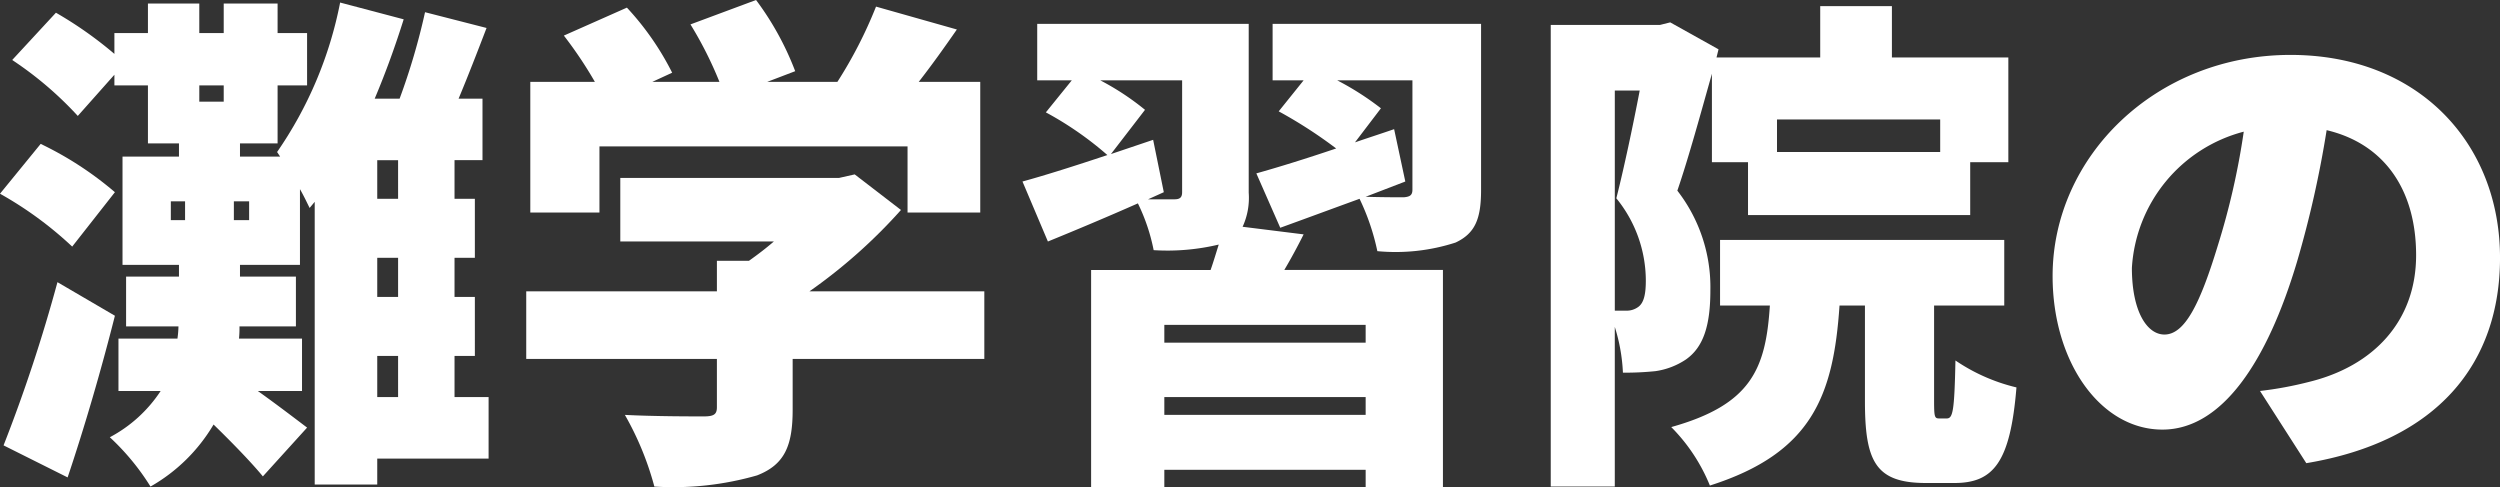 <svg xmlns="http://www.w3.org/2000/svg" width="147.51" height="28.738" viewBox="0 0 147.51 28.738"><rect x="0" y="0" width="147.51" height="28.738" fill="#333333" stroke="none"/><g transform="translate(-12043.239 -18222.041)"><path d="M4.26,14.55A21.718,21.718,0,0,0,0,11.43L2.4,8.49a20.087,20.087,0,0,1,4.38,2.85Zm2.52,4.08c-.81,3.209-1.8,6.6-2.79,9.539L.21,26.279a92.806,92.806,0,0,0,3.18-9.63Zm22.049,8.429h-6.57v1.53h-3.69V11.909l-.3.361c-.15-.3-.33-.69-.57-1.11v4.47H14.16v.689h3.3V19.26h-3.33a6,6,0,0,1-.029.72h3.719v3.089h-2.61c1.14.81,2.43,1.8,2.91,2.161l-2.61,2.879c-.69-.84-1.86-2.04-2.909-3.06a10.131,10.131,0,0,1-3.721,3.66,14.1,14.1,0,0,0-2.4-2.91,8.139,8.139,0,0,0,3-2.73H6.99V19.98h3.48a5.858,5.858,0,0,0,.06-.72H7.44V16.319h3.12V15.63H7.229V9.24H10.56V8.46H8.729V5.04H6.75V4.41L4.59,6.84A20.912,20.912,0,0,0,.72,3.54L3.3.75A23.05,23.05,0,0,1,6.75,3.18V1.95H8.729V.21h3.03V1.95H13.2V.21h3.179V1.95h1.74V5.04h-1.74V8.46H14.16v.78h2.369l-.18-.27A23.335,23.335,0,0,0,20.069.15l3.75.99c-.48,1.53-1.05,3.12-1.71,4.68h1.47a38.941,38.941,0,0,0,1.5-5.1l3.63.93c-.54,1.41-1.11,2.88-1.65,4.17h1.41V9.45h-1.65v2.28h1.2v3.48h-1.2v2.31h1.2V21h-1.2v2.43h2.01ZM10.08,12.989h.84V11.88h-.84ZM11.759,6H13.2V5.04h-1.44Zm2.94,5.88h-.9v1.109h.9Zm7.56-.15h1.23V9.451h-1.23Zm1.23,3.48h-1.23v2.31h1.23Zm-1.23,8.219h1.23V21h-1.23Z" transform="translate(12043.239 18222.041)" fill="#fff"/><path d="M58.079,21.18H46.77v3c0,2.131-.48,3.24-2.1,3.87a17.892,17.892,0,0,1-6.06.66,17.73,17.73,0,0,0-1.74-4.23c1.68.09,4.05.09,4.65.09s.78-.12.78-.54V21.18H31.05V17.189H42.3v-1.8h1.89c.51-.361,1.02-.75,1.47-1.14H36.6V10.5H49.5l.931-.21,2.73,2.1a31.293,31.293,0,0,1-5.4,4.8H58.079ZM35.37,12.54H31.29V4.83H35.1A24.065,24.065,0,0,0,33.27,2.1L36.99.45a16.489,16.489,0,0,1,2.67,3.84l-1.17.54h3.96a22.44,22.44,0,0,0-1.71-3.39L44.61,0a17.282,17.282,0,0,1,2.31,4.2l-1.65.63h4.14A26.009,26.009,0,0,0,51.689.39l4.77,1.35c-.75,1.08-1.5,2.13-2.25,3.09h3.63v7.71h-4.29V8.64H35.37Z" transform="translate(12043.239 18222.041)" fill="#fff"/><path d="M76.919,13.829c-.36.721-.75,1.441-1.14,2.1h9.36V28.739h-4.56v-1.02H68.7v1.02H64.38V15.93h7.05c.179-.51.329-1.021.48-1.5a13.048,13.048,0,0,1-3.84.33A11.093,11.093,0,0,0,67.14,12c-1.83.81-3.69,1.59-5.31,2.25l-1.5-3.54c1.32-.36,3.12-.931,5.01-1.561A19.743,19.743,0,0,0,61.71,6.63l1.53-1.89H61.2V1.41H73.679v9.96a4.085,4.085,0,0,1-.36,2.01ZM67.74,11.76H69.3c.329,0,.45-.12.45-.42V4.74H64.92a15.415,15.415,0,0,1,2.64,1.74L65.55,9.09l2.49-.84.629,3.09Zm12.839,7.409H68.7V20.22H80.579Zm0,4.26H68.7V24.48H80.579Zm6.81-12.209c0,1.71-.36,2.55-1.5,3.09a11.467,11.467,0,0,1-4.62.509,13.438,13.438,0,0,0-1.05-3.089c-1.65.6-3.27,1.2-4.679,1.709L74.129,10.23c1.29-.36,2.94-.871,4.71-1.47a27.311,27.311,0,0,0-3.39-2.19l1.47-1.83h-1.83V1.41h12.3Zm-4.47-.51-2.34.9c.9.031,1.95.031,2.25.031.36-.031.51-.12.51-.451V4.74H78.9a16.827,16.827,0,0,1,2.58,1.65L79.949,8.4c.78-.269,1.53-.509,2.31-.779Z" transform="translate(12043.239 18222.041)" fill="#fff"/><path d="M101.01,4.35c-.66,2.34-1.381,4.98-2.04,6.9a9.286,9.286,0,0,1,1.949,5.88c0,2.1-.419,3.359-1.44,4.079a4.333,4.333,0,0,1-1.8.69,17.55,17.55,0,0,1-1.92.09,10.486,10.486,0,0,0-.48-2.7v9.42H91.5V1.47h6.45l.6-.15L101.4,2.91l-.119.48H107.4V.36h4.23V3.39h6.87V9.569h-2.25V12.69H103.14V9.569h-2.13ZM95.28,18.329h.63a1.154,1.154,0,0,0,.78-.239c.3-.24.42-.721.42-1.53A7.7,7.7,0,0,0,95.37,11.7c.45-1.769.99-4.319,1.38-6.359H95.28Zm19.589,6.361c.36,0,.45-.451.51-3.42a10.884,10.884,0,0,0,3.6,1.589c-.36,4.41-1.35,5.64-3.66,5.64h-1.68c-2.97,0-3.6-1.26-3.6-4.83v-5.64h-1.5c-.36,5.31-1.62,8.7-7.649,10.62a10.49,10.49,0,0,0-2.28-3.45c4.709-1.32,5.579-3.42,5.819-7.17H101.49v-3.87h16.769v3.87h-4.14V23.64c0,.96.03,1.05.3,1.05ZM104.85,8.97h9.629V7.05H104.85Z" transform="translate(12043.239 18222.041)" fill="#fff"/><path d="M133.35,23.069a21.487,21.487,0,0,0,2.91-.54c3.78-.93,6.3-3.571,6.3-7.47,0-3.84-1.859-6.569-5.279-7.379a62.13,62.13,0,0,1-1.74,7.739c-1.77,5.94-4.44,9.929-7.95,9.929-3.659,0-6.479-3.989-6.479-9.059,0-7.049,6.089-13.049,14.039-13.049,7.56,0,12.36,5.219,12.36,11.969,0,6.24-3.69,10.83-11.43,12.12Zm-.96-15.3a8.851,8.851,0,0,0-6.6,8.04c0,2.58.9,3.93,1.92,3.93,1.2,0,2.1-1.8,3.15-5.25a43.322,43.322,0,0,0,1.53-6.72" transform="translate(12043.239 18222.041)" fill="#fff"/></g></svg>